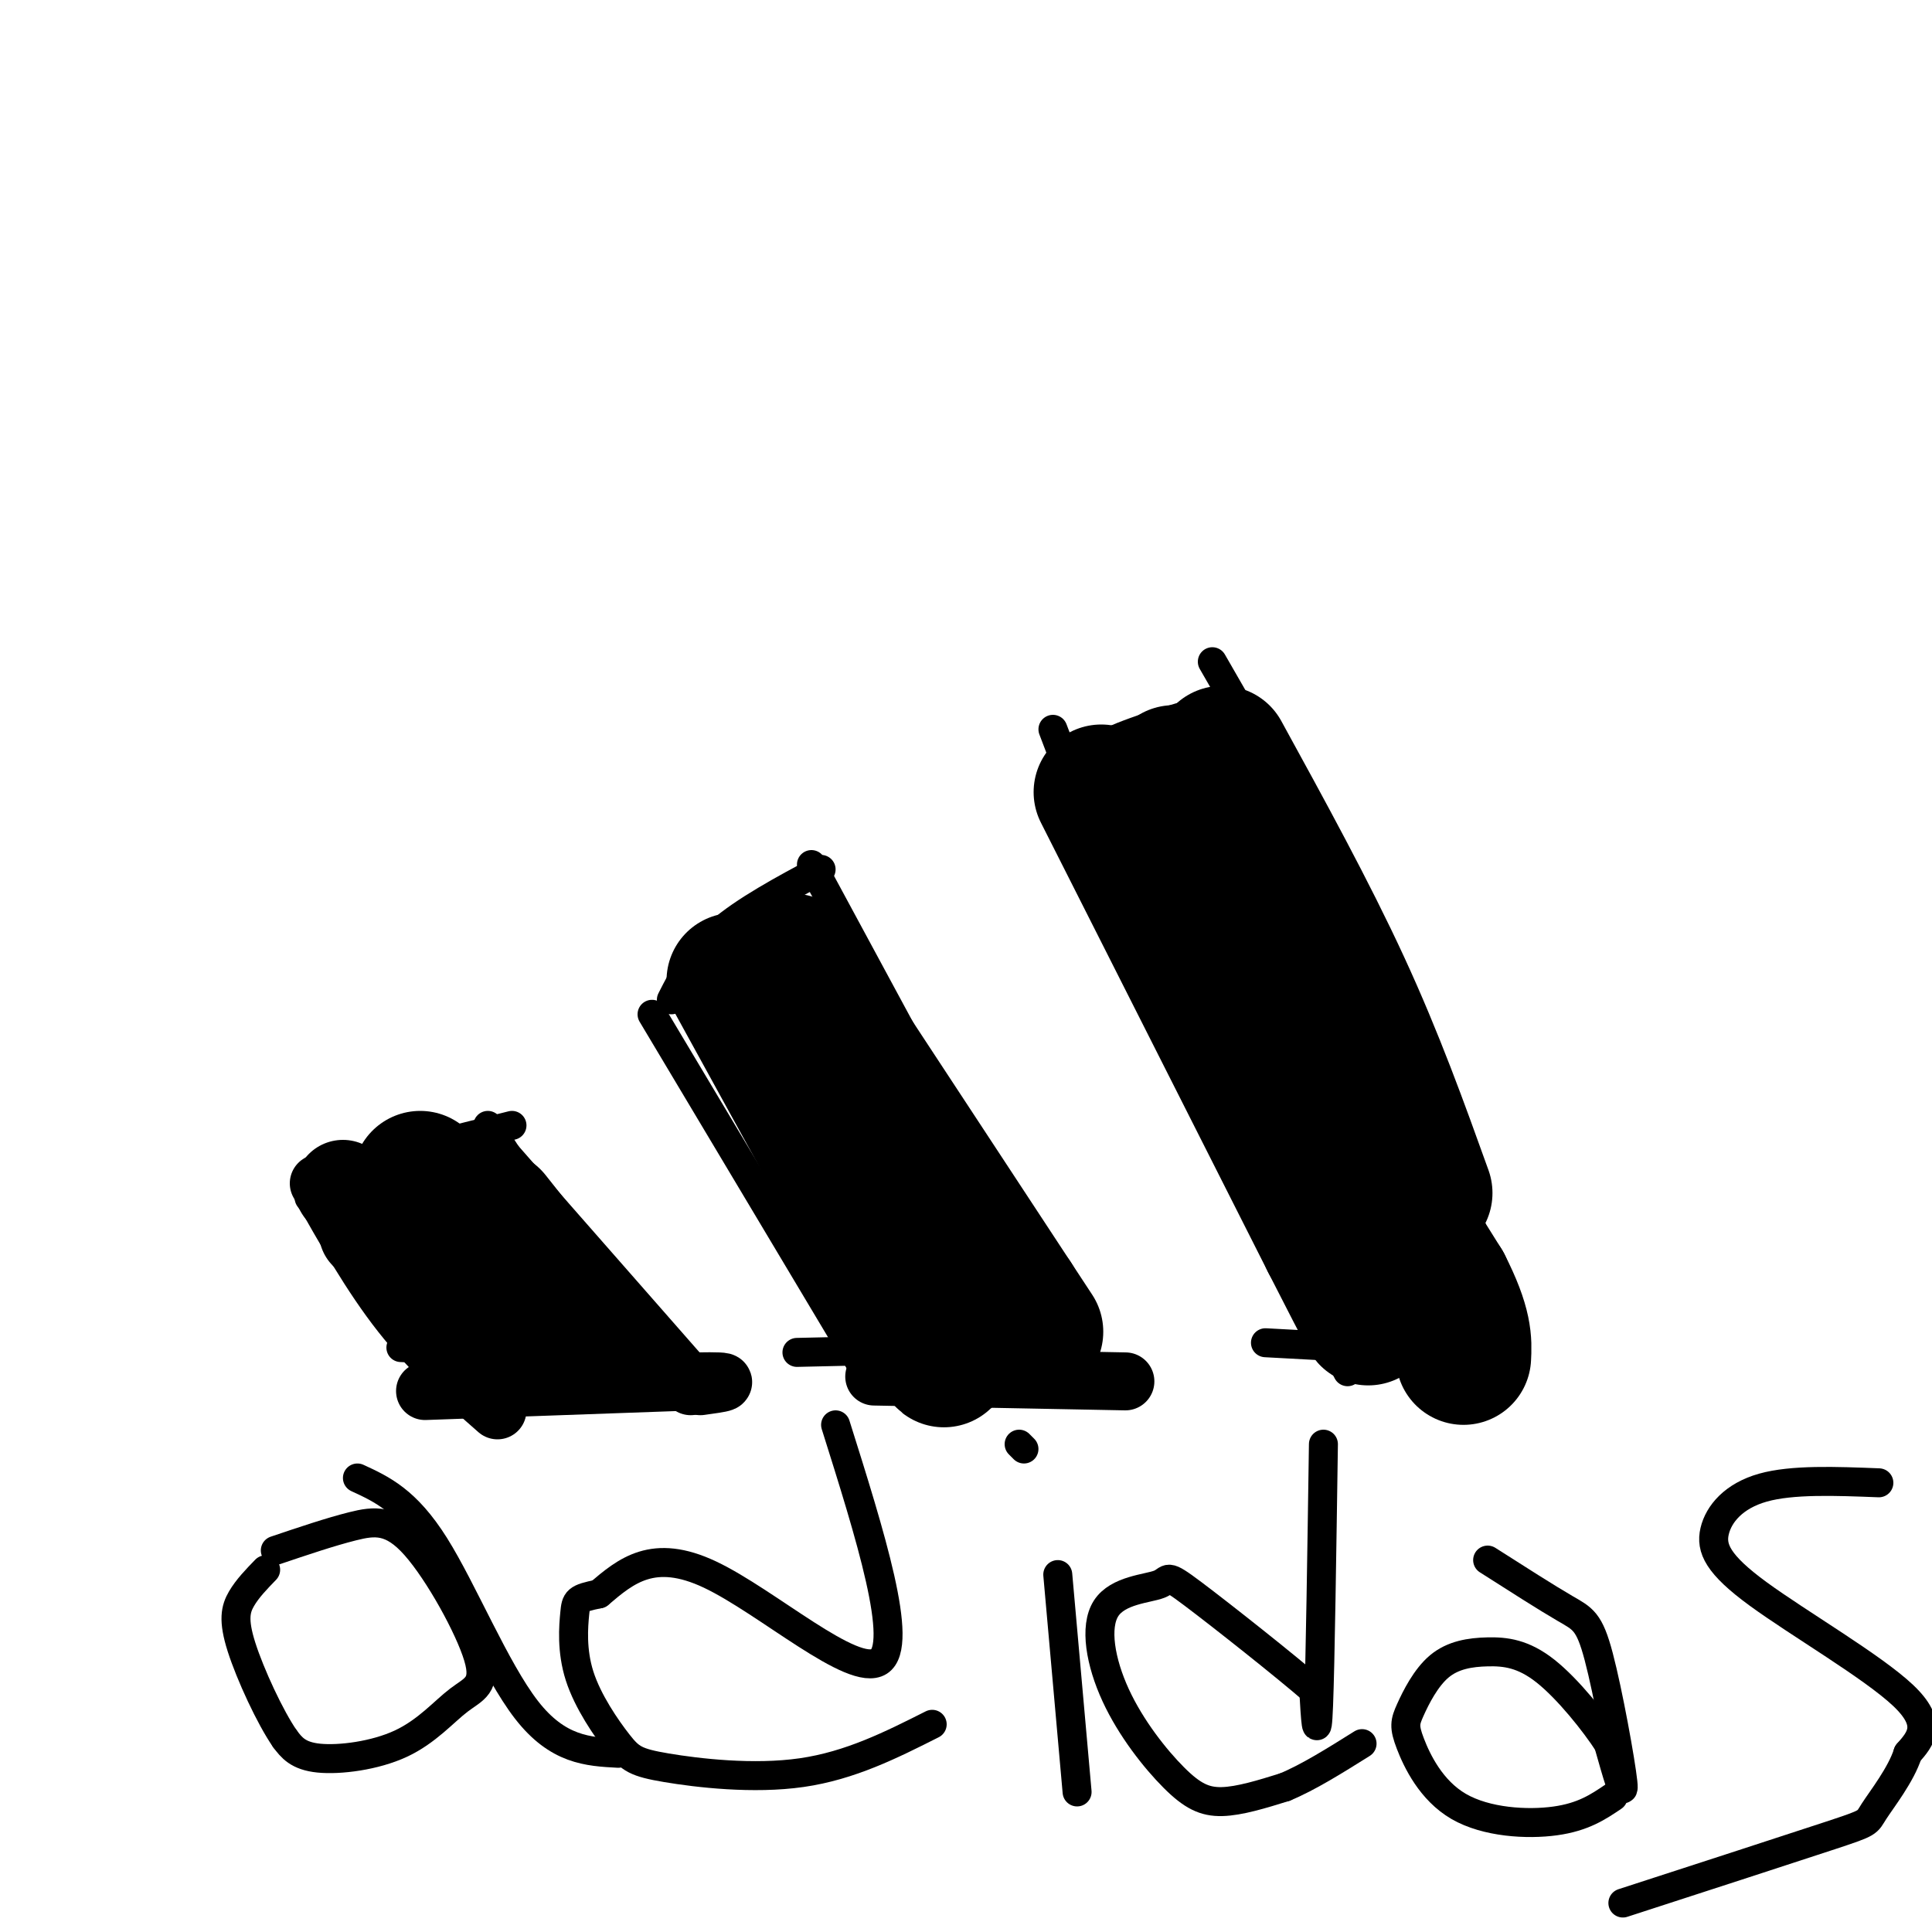 <svg viewBox='0 0 400 400' version='1.1' xmlns='http://www.w3.org/2000/svg' xmlns:xlink='http://www.w3.org/1999/xlink'><g fill='none' stroke='rgb(0,0,0)' stroke-width='6' stroke-linecap='round' stroke-linejoin='round'><path d='M83,279c0.000,0.000 46.000,2.000 46,2'/><path d='M165,280c0.000,0.000 44.000,-1.000 44,-1'/><path d='M209,279c7.833,0.000 5.417,0.500 3,1'/><path d='M262,278c0.000,0.000 37.000,2.000 37,2'/><path d='M251,137c11.333,19.667 22.667,39.333 32,60c9.333,20.667 16.667,42.333 24,64'/><path d='M307,261c4.667,12.500 4.333,11.750 4,11'/><path d='M218,151c9.500,25.000 19.000,50.000 27,68c8.000,18.000 14.500,29.000 21,40'/><path d='M266,259c5.667,10.833 9.333,17.917 13,25'/><path d='M253,146c-9.417,2.667 -18.833,5.333 -24,8c-5.167,2.667 -6.083,5.333 -7,8'/><path d='M168,179c0.000,0.000 47.000,87.000 47,87'/><path d='M215,266c9.167,17.167 8.583,16.583 8,16'/><path d='M135,210c0.000,0.000 43.000,72.000 43,72'/><path d='M170,180c-7.917,4.250 -15.833,8.500 -21,13c-5.167,4.500 -7.583,9.250 -10,14'/><path d='M101,233c0.000,0.000 33.000,51.000 33,51'/><path d='M64,248c0.000,0.000 28.000,38.000 28,38'/><path d='M66,243c0.000,0.000 40.000,-10.000 40,-10'/><path d='M57,321c5.700,-1.924 11.400,-3.848 16,-5c4.600,-1.152 8.100,-1.531 13,4c4.900,5.531 11.200,16.974 13,23c1.800,6.026 -0.899,6.636 -4,9c-3.101,2.364 -6.604,6.483 -12,9c-5.396,2.517 -12.685,3.434 -17,3c-4.315,-0.434 -5.658,-2.217 -7,-4'/><path d='M59,360c-3.060,-4.393 -7.208,-13.375 -9,-19c-1.792,-5.625 -1.226,-7.893 0,-10c1.226,-2.107 3.113,-4.054 5,-6'/><path d='M74,306c5.067,2.333 10.133,4.667 16,14c5.867,9.333 12.533,25.667 19,34c6.467,8.333 12.733,8.667 19,9'/><path d='M173,295c7.178,22.778 14.356,45.556 9,49c-5.356,3.444 -23.244,-12.444 -35,-18c-11.756,-5.556 -17.378,-0.778 -23,4'/><path d='M124,330c-4.639,0.945 -4.736,1.308 -5,4c-0.264,2.692 -0.695,7.713 1,13c1.695,5.287 5.516,10.840 8,14c2.484,3.160 3.630,3.928 10,5c6.370,1.072 17.963,2.449 28,1c10.037,-1.449 18.519,-5.725 27,-10'/><path d='M219,326c0.000,0.000 4.000,45.000 4,45'/><path d='M211,299c0.000,0.000 1.000,1.000 1,1'/><path d='M274,299c-0.333,22.750 -0.667,45.500 -1,54c-0.333,8.500 -0.667,2.750 -1,-3'/><path d='M272,350c-5.568,-4.852 -18.989,-15.481 -25,-20c-6.011,-4.519 -4.614,-2.928 -7,-2c-2.386,0.928 -8.557,1.193 -11,5c-2.443,3.807 -1.160,11.154 2,18c3.160,6.846 8.197,13.189 12,17c3.803,3.811 6.372,5.089 10,5c3.628,-0.089 8.314,-1.544 13,-3'/><path d='M266,370c4.833,-2.000 10.417,-5.500 16,-9'/><path d='M308,323c6.137,3.917 12.274,7.833 16,10c3.726,2.167 5.042,2.583 7,10c1.958,7.417 4.560,21.833 5,26c0.440,4.167 -1.280,-1.917 -3,-8'/><path d='M333,361c-2.818,-4.378 -8.365,-11.324 -13,-15c-4.635,-3.676 -8.360,-4.082 -12,-4c-3.640,0.082 -7.194,0.653 -10,3c-2.806,2.347 -4.862,6.472 -6,9c-1.138,2.528 -1.357,3.461 0,7c1.357,3.539 4.288,9.684 10,13c5.712,3.316 14.203,3.805 20,3c5.797,-0.805 8.898,-2.902 12,-5'/><path d='M389,307c-8.976,-0.351 -17.952,-0.702 -24,1c-6.048,1.702 -9.167,5.456 -10,9c-0.833,3.544 0.622,6.877 9,13c8.378,6.123 23.679,15.035 30,21c6.321,5.965 3.660,8.982 1,12'/><path d='M395,363c-1.405,4.440 -5.417,9.542 -7,12c-1.583,2.458 -0.738,2.274 -9,5c-8.262,2.726 -25.631,8.363 -43,14'/></g>
<g fill='none' stroke='rgb(0,0,0)' stroke-width='28' stroke-linecap='round' stroke-linejoin='round'><path d='M243,160c0.167,4.667 0.333,9.333 6,21c5.667,11.667 16.833,30.333 28,49'/><path d='M277,230c8.333,14.167 15.167,25.083 22,36'/><path d='M299,266c4.333,8.500 4.167,11.750 4,15'/><path d='M228,164c0.000,0.000 47.000,93.000 47,93'/><path d='M275,257c9.167,18.000 8.583,16.500 8,15'/><path d='M253,156c9.000,16.417 18.000,32.833 25,48c7.000,15.167 12.000,29.083 17,43'/><path d='M152,203c0.000,0.000 39.000,71.000 39,71'/><path d='M191,274c6.833,12.167 4.417,7.083 2,2'/><path d='M164,199c0.000,0.000 46.000,70.000 46,70'/><path d='M210,269c7.667,11.667 3.833,5.833 0,0'/><path d='M87,244c0.417,5.000 0.833,10.000 3,15c2.167,5.000 6.083,10.000 10,15'/><path d='M102,252c0.000,0.000 19.000,24.000 19,24'/></g>
<g fill='none' stroke='rgb(0,0,0)' stroke-width='20' stroke-linecap='round' stroke-linejoin='round'><path d='M76,255c0.000,0.000 1.000,0.000 1,0'/><path d='M71,246c0.000,0.000 1.000,1.000 1,1'/></g>
<g fill='none' stroke='rgb(0,0,0)' stroke-width='12' stroke-linecap='round' stroke-linejoin='round'><path d='M88,288c0.000,0.000 56.000,-2.000 56,-2'/><path d='M144,286c9.500,-0.167 5.250,0.417 1,1'/><path d='M100,238c0.000,0.000 43.000,49.000 43,49'/><path d='M66,245c5.417,9.583 10.833,19.167 17,27c6.167,7.833 13.083,13.917 20,20'/><path d='M181,285c0.000,0.000 52.000,1.000 52,1'/></g>
</svg>